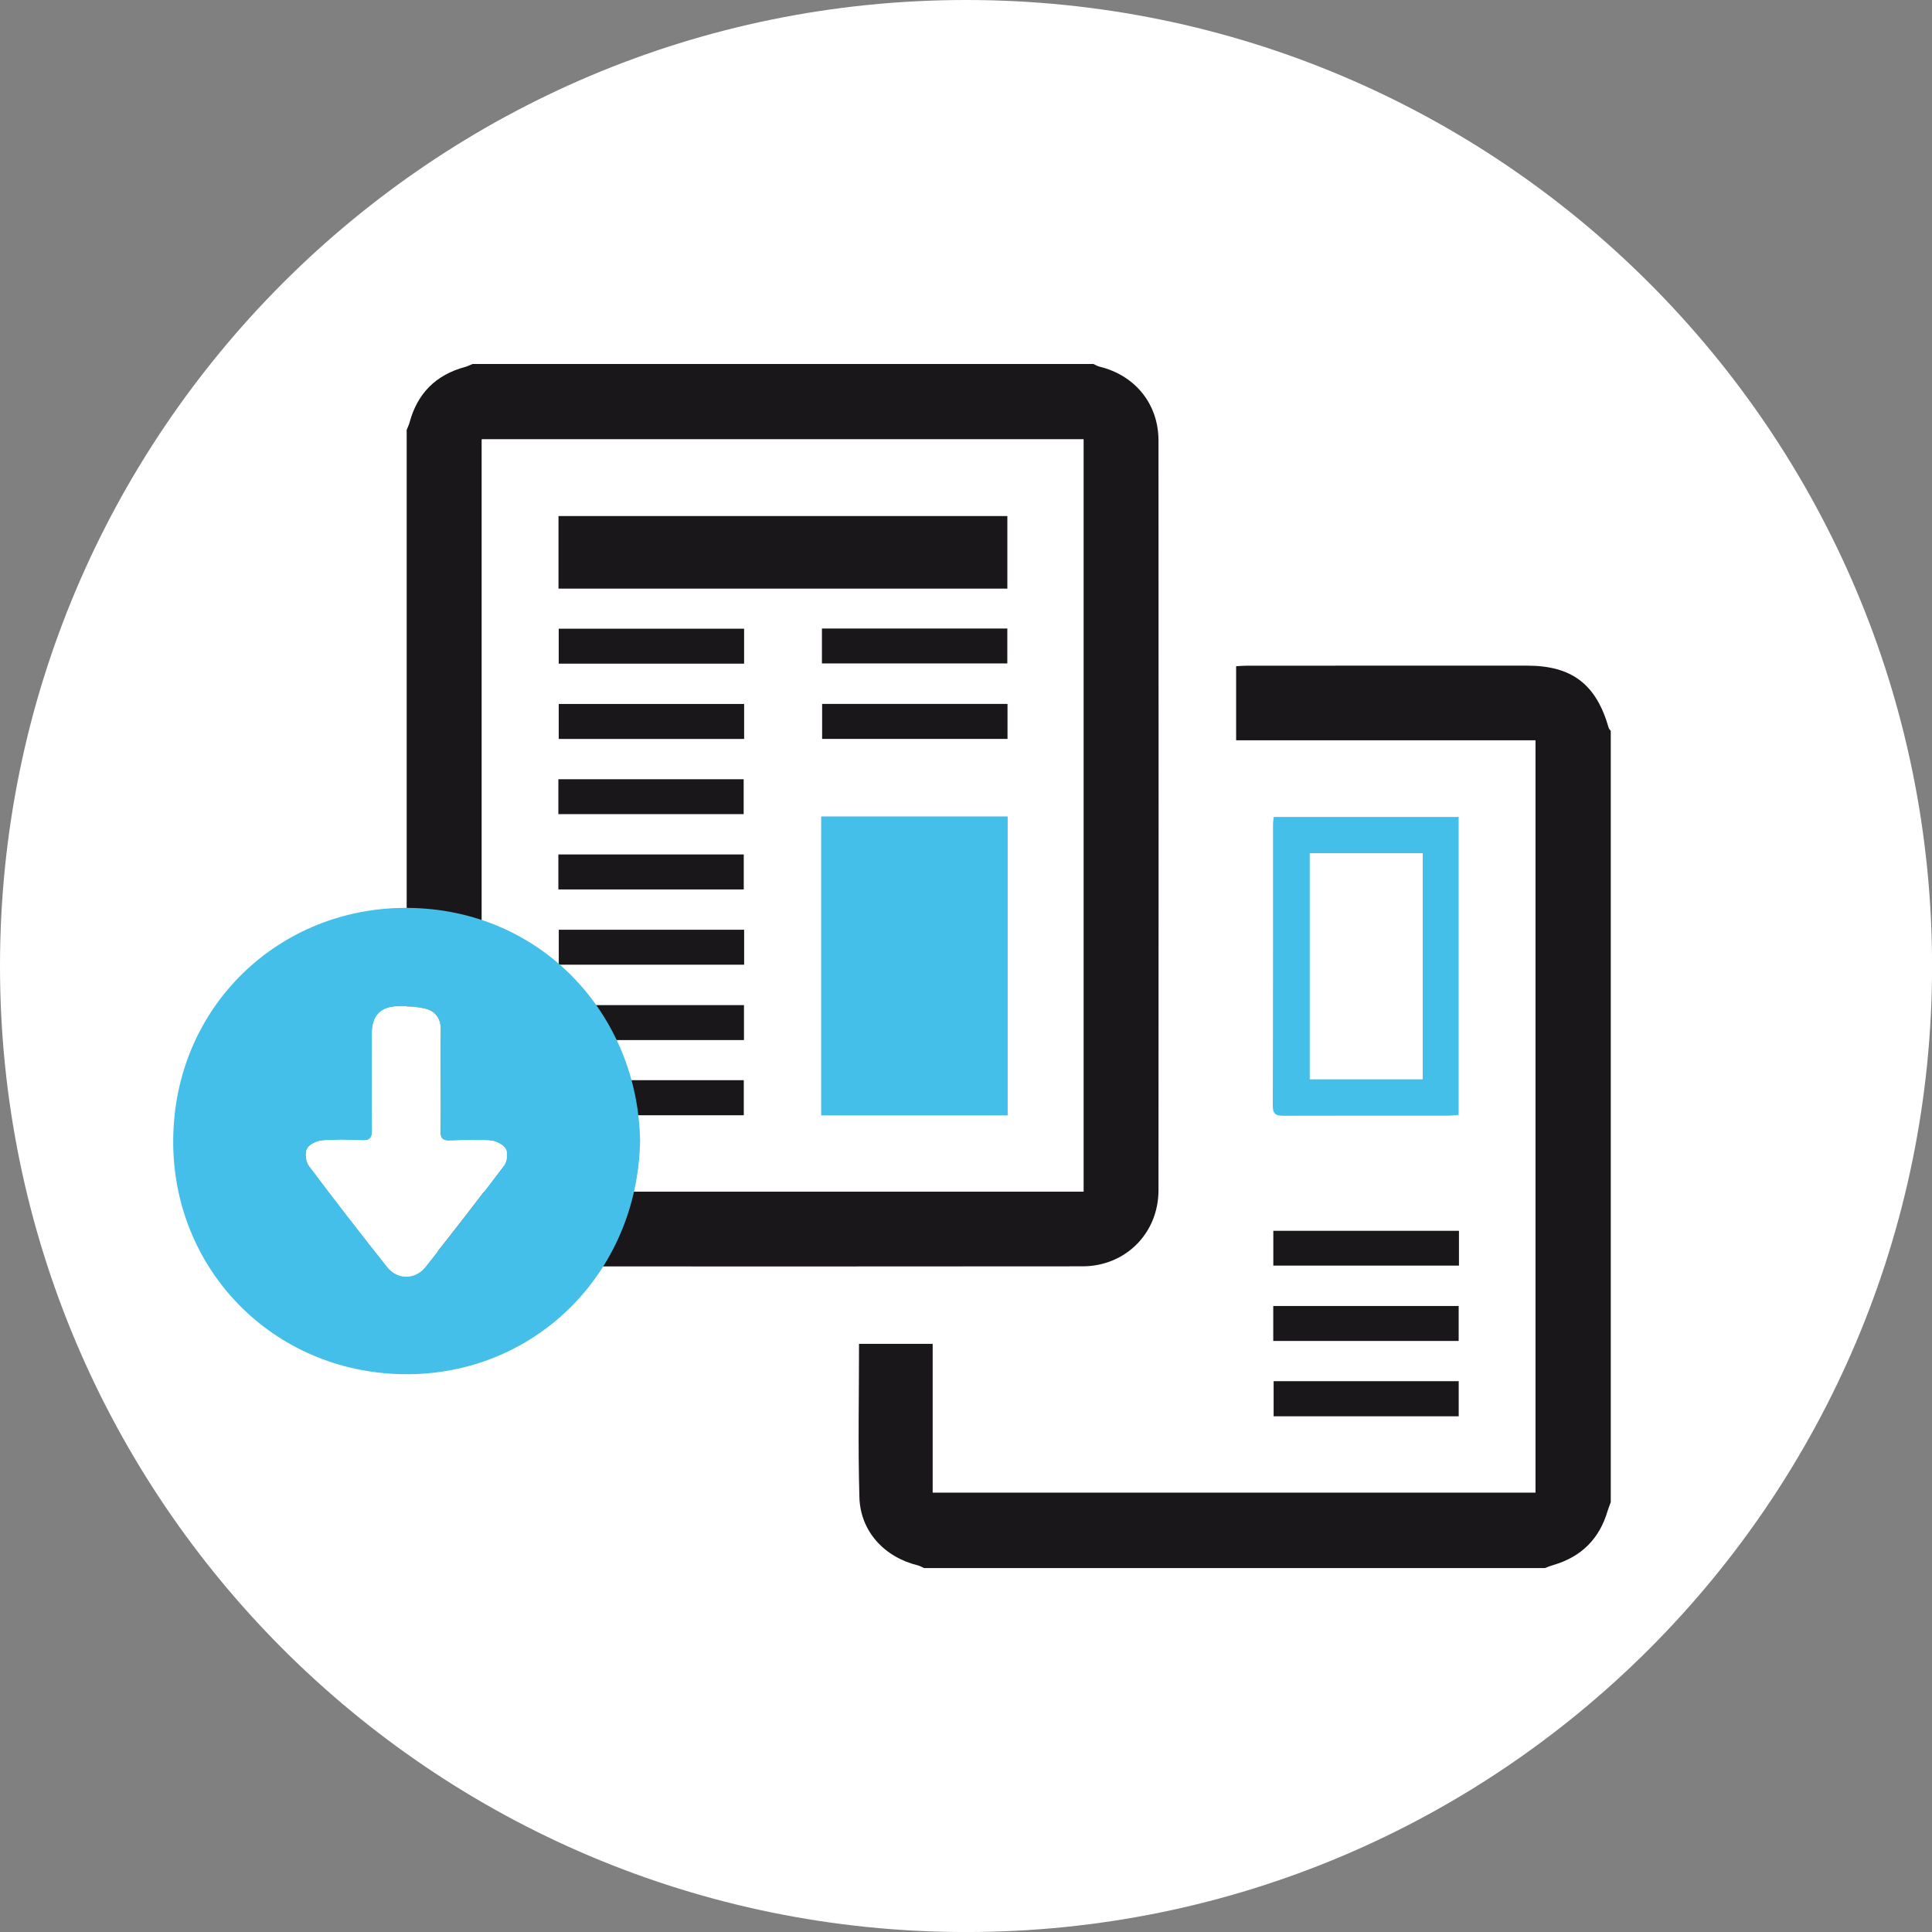 <?xml version="1.0" encoding="utf-8"?>
<!-- Generator: Adobe Illustrator 15.0.0, SVG Export Plug-In . SVG Version: 6.00 Build 0)  -->
<!DOCTYPE svg PUBLIC "-//W3C//DTD SVG 1.1//EN" "http://www.w3.org/Graphics/SVG/1.1/DTD/svg11.dtd">
<svg version="1.1" id="Capa_1" xmlns="http://www.w3.org/2000/svg" xmlns:xlink="http://www.w3.org/1999/xlink" x="0px" y="0px"
	 width="61.361px" height="61.362px" viewBox="0 0 61.361 61.362" enable-background="new 0 0 61.361 61.362" xml:space="preserve">
<rect x="0" y="0" width="61.361" height="61.362" fill="#808080" stroke="none"/>
<g>
	<g>
		<defs>
			<rect id="SVGID_1_" width="61.361" height="61.362"/>
		</defs>
		<clipPath id="SVGID_2_">
			<use xlink:href="#SVGID_1_"  overflow="visible"/>
		</clipPath>
		<path clip-path="url(#SVGID_2_)" fill="#FFFFFF" d="M30.682,61.362c16.944,0,30.681-13.736,30.681-30.681S47.626,0,30.682,0
			C13.736,0,0,13.737,0,30.682S13.736,61.362,30.682,61.362"/>
		<path clip-path="url(#SVGID_2_)" fill="#FFFFFF" d="M46.338,39.091h-5.896v1.105h5.896V39.091z M40.439,42.59h5.889v-1.11h-5.889
			V42.59z M40.451,44.981h5.878v-1.115h-5.878V44.981z M40.455,25.947c-0.011,0.095-0.023,0.156-0.023,0.216
			c-0.002,2.987,0.002,5.975-0.008,8.961c0,0.294,0.135,0.313,0.364,0.313c1.729-0.006,3.46-0.002,5.19-0.003
			c0.108,0,0.217-0.016,0.349-0.024v-9.463H40.455z"/>
		<path clip-path="url(#SVGID_2_)" fill="#1A171B" d="M15.303,37.847h19.111V13.955H15.303V37.847z M34.726,11.56
			c0.066,0.029,0.13,0.069,0.199,0.086c1.128,0.276,1.868,1.185,1.869,2.345c0.004,7.938,0.005,15.875,0,23.812
			c-0.001,1.366-1.048,2.415-2.414,2.416c-6.332,0.006-12.664,0.006-18.997,0.001c-1.208,0-2.091-0.72-2.387-1.906
			c-0.014-0.057-0.053-0.107-0.08-0.161v-24.5c0.031-0.077,0.07-0.152,0.091-0.233c0.25-0.928,0.838-1.516,1.767-1.766
			c0.08-0.022,0.156-0.062,0.233-0.093H34.726z"/>
		<path clip-path="url(#SVGID_2_)" fill="#1A171B" d="M29.348,49.803c-0.066-0.029-0.129-0.07-0.199-0.087
			c-1.06-0.259-1.822-1.078-1.854-2.158c-0.047-1.615-0.012-3.233-0.012-4.877h2.339v4.725h19.146V23.512H39.26v-2.353
			c0.117-0.006,0.237-0.017,0.357-0.017c2.962-0.001,5.924-0.002,8.886-0.001c1.426,0.001,2.196,0.594,2.591,1.981
			c0.01,0.032,0.042,0.06,0.064,0.089v24.5c-0.032,0.09-0.07,0.178-0.098,0.27c-0.26,0.891-0.834,1.464-1.724,1.724
			c-0.092,0.026-0.181,0.064-0.271,0.098H29.348z"/>
		<path clip-path="url(#SVGID_2_)" fill="#44BFEA" d="M45.186,27.097H41.6v7.177h3.586V27.097z M40.455,25.947h5.872v9.463
			c-0.132,0.009-0.24,0.024-0.349,0.024c-1.73,0.001-3.461-0.003-5.19,0.003c-0.229,0-0.364-0.02-0.364-0.313
			c0.01-2.986,0.006-5.974,0.008-8.961C40.432,26.104,40.444,26.042,40.455,25.947"/>
	</g>
	<rect x="40.451" y="43.867" fill="#1A171B" width="5.878" height="1.115"/>
	<rect x="40.439" y="41.479" fill="#1A171B" width="5.889" height="1.11"/>
	<rect x="40.441" y="39.091" fill="#1A171B" width="5.896" height="1.105"/>
	<path fill="#FFFFFF" d="M23.633,19.968h-5.888v1.11h5.888V19.968z M26.105,21.071h5.888v-1.109h-5.888V21.071z M23.634,22.357
		h-5.888v1.111h5.888V22.357z M31.999,22.357h-5.888v1.111h5.888V22.357z M17.734,25.857h5.885v-1.108h-5.885V25.857z
		 M17.734,28.249h5.888v-1.111h-5.888V28.249z M23.634,29.529h-5.887v1.11h5.887V29.529z M23.629,31.923h-5.893v1.11h5.893V31.923z
		 M23.623,34.308h-5.879v1.114h5.879V34.308z M31.994,16.389H17.738v2.305h14.256V16.389z M26.081,35.426h5.923v-9.495h-5.923
		V35.426z M15.303,13.955h19.111v23.893H15.303V13.955z"/>
	<rect x="41.6" y="27.097" fill="#FFFFFF" width="3.586" height="7.177"/>
	<rect x="26.081" y="25.931" fill="#44BFEA" width="5.923" height="9.495"/>
	<rect x="17.738" y="16.39" fill="#1A171B" width="14.256" height="2.305"/>
	<rect x="17.744" y="34.307" fill="#1A171B" width="5.879" height="1.114"/>
	<rect x="17.736" y="31.923" fill="#1A171B" width="5.893" height="1.11"/>
	<rect x="17.747" y="29.529" fill="#1A171B" width="5.887" height="1.11"/>
	<rect x="17.734" y="27.138" fill="#1A171B" width="5.888" height="1.111"/>
	<rect x="17.734" y="24.749" fill="#1A171B" width="5.885" height="1.108"/>
	<rect x="26.111" y="22.357" fill="#1A171B" width="5.888" height="1.111"/>
	<rect x="17.746" y="22.358" fill="#1A171B" width="5.888" height="1.111"/>
	<rect x="26.105" y="19.962" fill="#1A171B" width="5.888" height="1.109"/>
	<rect x="17.745" y="19.968" fill="#1A171B" width="5.888" height="1.11"/>
	<g>
		<defs>
			<rect id="SVGID_3_" width="61.361" height="61.362"/>
		</defs>
		<clipPath id="SVGID_4_">
			<use xlink:href="#SVGID_3_"  overflow="visible"/>
		</clipPath>
		<path clip-path="url(#SVGID_4_)" fill="#44BFEA" d="M13.998,34.316c0-0.531-0.007-1.063,0.002-1.595
			c0.006-0.364-0.168-0.608-0.502-0.686c-0.287-0.066-0.592-0.081-0.886-0.069c-0.539,0.021-0.794,0.309-0.796,0.85
			c-0.002,1.02-0.008,2.038,0.004,3.058c0.003,0.255-0.059,0.358-0.333,0.345c-0.42-0.021-0.844-0.031-1.261,0.007
			c-0.172,0.016-0.406,0.127-0.475,0.265c-0.068,0.139-0.031,0.409,0.067,0.541c0.81,1.08,1.64,2.146,2.478,3.205
			c0.324,0.409,0.883,0.415,1.211,0.005c0.849-1.064,1.682-2.142,2.502-3.229c0.093-0.124,0.125-0.389,0.056-0.514
			c-0.079-0.14-0.304-0.257-0.474-0.272c-0.439-0.037-0.885-0.02-1.328-0.01c-0.203,0.005-0.272-0.071-0.268-0.271
			C14.004,35.401,13.998,34.858,13.998,34.316 M20.33,36.248c-0.089,4.23-3.389,7.454-7.516,7.397
			c-4.17-0.058-7.346-3.358-7.313-7.447c0.035-4.242,3.377-7.388,7.431-7.363C17.185,28.859,20.268,32.216,20.33,36.248"/>
		<path clip-path="url(#SVGID_4_)" fill="#FFFFFF" d="M13.998,34.316c0,0.543,0.006,1.086-0.003,1.628
			c-0.003,0.2,0.065,0.277,0.269,0.272c0.443-0.012,0.889-0.028,1.328,0.01c0.17,0.014,0.395,0.132,0.473,0.271
			c0.07,0.125,0.037,0.39-0.055,0.514c-0.82,1.088-1.654,2.165-2.502,3.229c-0.328,0.41-0.887,0.404-1.211-0.005
			c-0.839-1.058-1.668-2.125-2.478-3.205c-0.099-0.132-0.136-0.402-0.067-0.542c0.068-0.136,0.303-0.249,0.475-0.264
			c0.418-0.037,0.842-0.028,1.261-0.007c0.274,0.015,0.337-0.09,0.334-0.346c-0.013-1.019-0.007-2.037-0.005-3.057
			c0.002-0.541,0.257-0.828,0.796-0.85c0.295-0.013,0.599,0.003,0.885,0.068c0.336,0.078,0.509,0.322,0.503,0.687
			C13.991,33.254,13.998,33.784,13.998,34.316"/>
	</g>
</g>
</svg>
